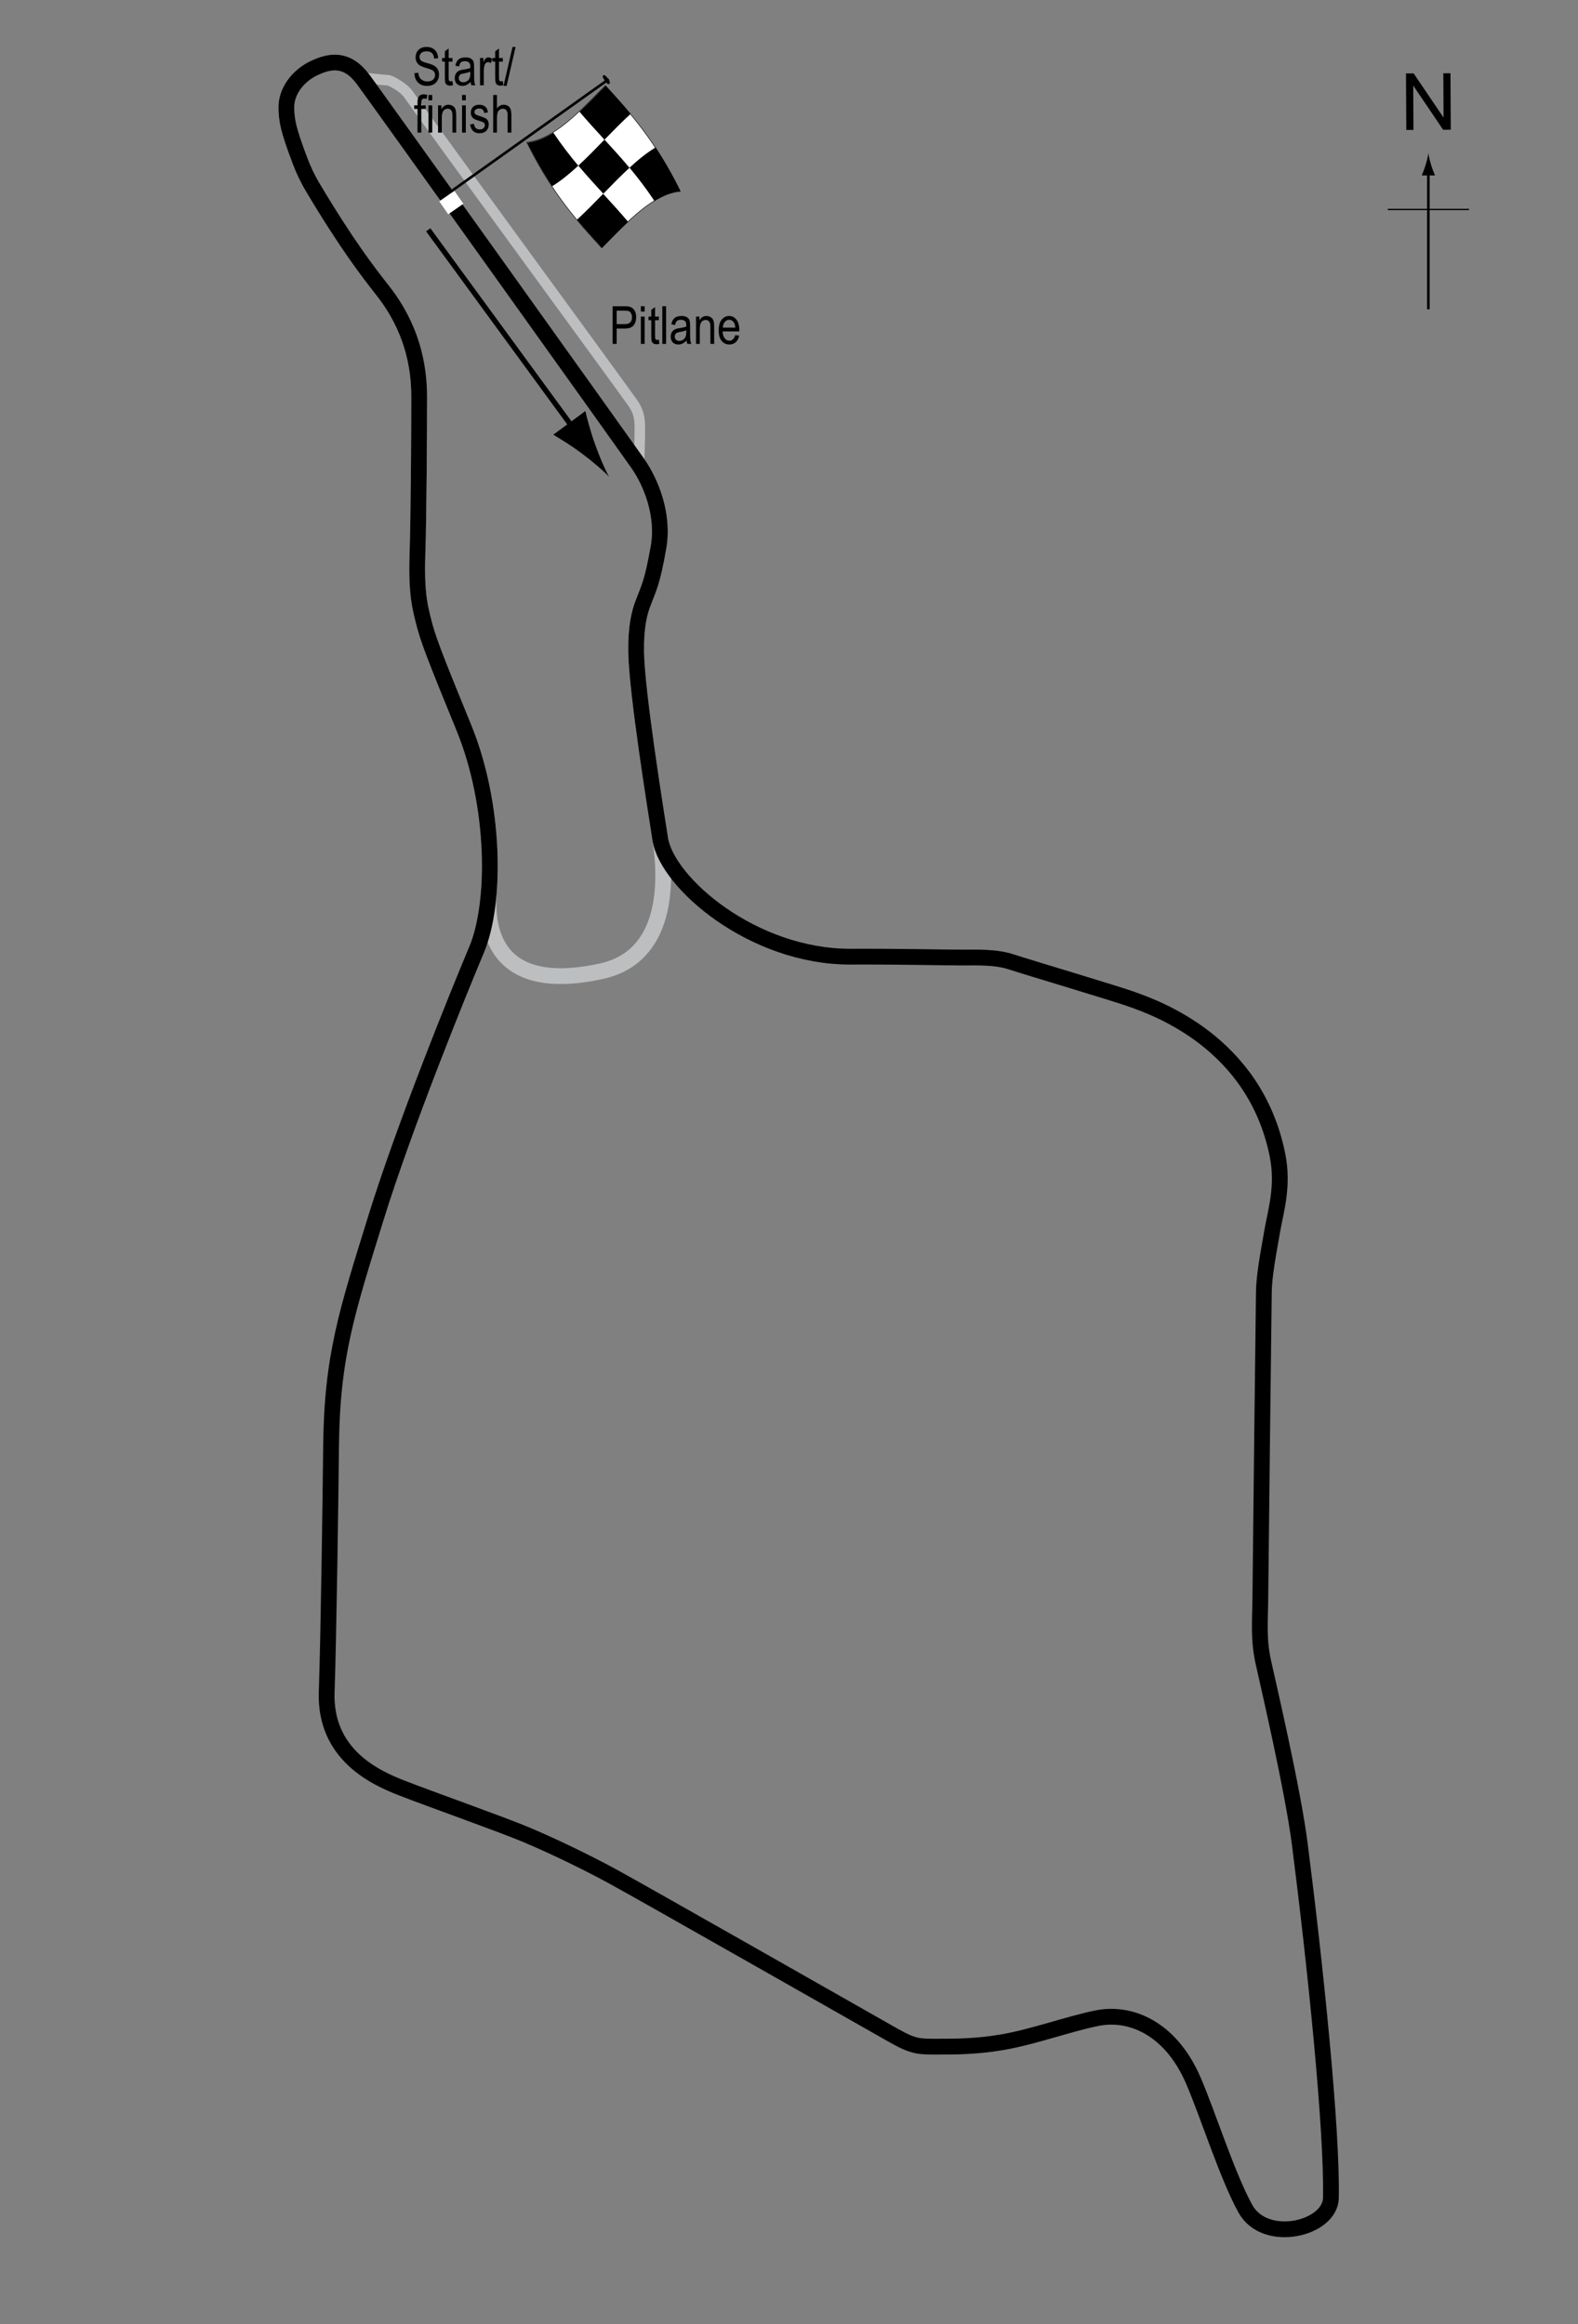 <?xml version="1.0" encoding="UTF-8"?> <!-- Generator: Adobe Illustrator 14.0.0, SVG Export Plug-In . SVG Version: 6.00 Build 43363) --> <svg xmlns="http://www.w3.org/2000/svg" xmlns:xlink="http://www.w3.org/1999/xlink" version="1.1" x="0px" y="0px" width="300px" height="441.75px" viewBox="0 0 300 441.75" xml:space="preserve"><rect x="0" y="0" width="300" height="441.75" fill="#808080" stroke="none"/> <g id="Pitlane"> <path fill="none" stroke="#BCBEC0" stroke-width="2" d="M68.735,14.75c0,0,4.5,0.5,5,0.5s2.97,1.347,3.875,2.625 c6.375,9,35.25,48.375,42.625,58.625c0.935,1.299,1.25,2.375,1.375,3.75s-0.125,7.875-0.125,7.875"></path> </g> <g id="Short_Circuit"> <path fill="none" stroke="#BCBEC0" stroke-width="3" d="M59.777,12.917c3.042-1.427,6.208-1.917,9.25,2.167 C71.57,18.499,119.11,85,121.36,88.25s4.941,9.419,3.833,15.75c-1.167,6.667-1.833,7.75-2.917,10.583 c-0.736,1.926-1.386,4.474-1.333,9.25c0.083,7.584,3.75,30.333,4.583,35.667c1.292,8.267,1.36,22.36-11.197,25.099 c-22.47,4.901-21.7-10.897-21.373-15.357c0.682-9.296-0.709-20.997-4.764-30.908c-5.68-13.885-6.917-17.083-7.75-20.583 c-0.495-2.078-1.333-4.75-1.083-12.25s0.333-24.083,0.333-30.083S78.277,62.25,72.777,55.25c-2.728-3.471-6.833-8.75-13.333-19.667 c-1.048-1.76-1.816-3.478-2.333-4.833c-2.417-6.333-2.583-7.834-2.667-10.083C54.318,17.292,56.735,14.344,59.777,12.917z"></path> </g> <g id="Circuit"> <path fill="none" stroke="#000000" stroke-width="3" d="M59.777,12.917c3.042-1.427,6.208-1.917,9.25,2.167 C71.57,18.499,119.11,85,121.36,88.25s4.941,9.419,3.833,15.75c-1.167,6.667-1.833,7.75-2.917,10.583 c-0.736,1.926-1.386,4.474-1.333,9.25c0.083,7.584,3.75,30.333,4.583,35.667c1.292,8.267,17.583,22.417,36.25,22.333 c9.25-0.042,17.5,0.167,21.25,0.167c2.55,0,6.25-0.167,9.25,0.833s19.933,6.015,23.083,7.166c4.334,1.584,23.167,8.084,27.5,29.5 c1.172,5.79-0.257,10.46-0.916,14.084c-1.334,7.333-1.632,9.796-1.667,12.167c-0.083,5.584-0.583,48.916-0.667,57.916 c-0.042,4.507-0.416,7.834,0.584,12.334s5.611,24.283,6.916,34.499c2.917,22.834,6.167,54.001,5.917,67.251 c-0.111,5.92-12.5,8.833-16.25,2.083c-3.421-6.158-7.204-18.156-9.917-24.417c-4.333-10-12-13.083-18.25-11.833 c-5.487,1.098-12.126,3.57-18.083,4.583c-5.035,0.855-9.167,0.834-11.583,0.834c-4.123,0-5,0.166-9-2.084 s-47.75-27.167-53.584-30.333c-5.125-2.781-11.5-5.833-16.25-7.833s-18.417-6.833-23.75-8.917 c-4.862-1.899-14.667-6.25-14.25-18.25c0.365-10.506,0.743-37.417,0.833-46.667c0.167-17.083,3-25.583,8.5-43.333 c5.5-17.75,15.843-43.182,19.167-51.083c3.75-8.917,3.583-27.5-2.417-42.167c-5.68-13.885-6.917-17.083-7.75-20.583 c-0.495-2.078-1.333-4.75-1.083-12.25s0.333-24.083,0.333-30.083S78.277,62.25,72.777,55.25c-2.728-3.471-6.833-8.75-13.333-19.667 c-1.048-1.76-1.816-3.478-2.333-4.833c-2.417-6.333-2.583-7.834-2.667-10.083C54.318,17.292,56.735,14.344,59.777,12.917z"></path> </g> <g id="Startline"> <line fill="none" stroke="#FFFFFF" stroke-width="3" x1="84.36" y1="39.5" x2="87.235" y2="37.5"></line> </g> <g id="Flag"> <g> <g> <path fill="#FFFFFF" stroke="#000000" stroke-width="0.1" d="M114.387,47.11c-4.749-5.177-9.498-10.458-14.246-20.075 c4.974-0.453,9.948-5.664,14.922-10.767c4.748,5.178,9.496,10.454,14.244,20.06C124.333,36.793,119.36,42.008,114.387,47.11z"></path> <path d="M114.92,26.553c-1.583-1.726-3.167-3.445-4.75-5.315c1.658-1.551,3.316-3.267,4.975-4.967 c1.583,1.727,3.165,3.467,4.748,5.377C118.235,23.157,116.578,24.852,114.92,26.553z"></path> <path d="M104.966,35.396c-1.583-2.389-3.166-5.1-4.748-8.291c1.658-0.167,3.316-0.86,4.974-1.898 c1.583,2.358,3.165,4.402,4.747,6.288C108.281,33.028,106.624,34.389,104.966,35.396z"></path> <path d="M114.699,36.82c-1.583-1.726-3.167-3.452-4.75-5.337c1.658-1.535,3.316-3.244,4.974-4.945 c1.583,1.727,3.166,3.459,4.749,5.354C118.015,33.416,116.357,35.119,114.699,36.82z"></path> <path d="M114.446,47.121c-1.583-1.727-3.167-3.463-4.75-5.365c1.657-1.517,3.315-3.215,4.972-4.916 c1.583,1.726,3.167,3.449,4.75,5.327C117.761,43.708,116.104,45.419,114.446,47.121z"></path> <path d="M124.427,38.208c-1.583-2.379-3.167-4.438-4.75-6.333c1.658-1.523,3.315-2.868,4.973-3.854 c1.582,2.41,3.164,5.147,4.746,8.367C127.74,36.524,126.083,37.191,124.427,38.208z"></path> </g> </g> <line fill="#FFFFFF" stroke="#000000" stroke-width="0.5" x1="115.734" y1="15.052" x2="85.781" y2="36.372"></line> <path d="M115.826,15.943c-0.158,0.114-0.312,0.126-0.824-0.591c-0.509-0.719-0.475-0.896-0.318-1.013 c0.161-0.111,0.382-0.113,0.892,0.606C116.085,15.662,115.985,15.832,115.826,15.943z"></path> <g> <line fill="none" stroke="#000000" x1="81.411" y1="43.675" x2="109.74" y2="82.423"></line> <path d="M110.605,86.185c-2.073-1.553-3.584-2.441-5.407-3.567l6.088-4.489c0.15,0.773,0.939,3.784,1.809,6.222 c0.93,2.613,1.916,4.877,2.683,6.249C114.695,89.46,112.823,87.845,110.605,86.185z"></path> </g> </g> <g id="North"> <g> <g> <g> <line fill="none" stroke="#000000" stroke-width="0.5" x1="271.55" y1="58.784" x2="271.55" y2="32.501"></line> <path d="M271.039,31.32c-0.25,0.827-0.48,1.364-0.746,2.027h2.521c-0.112-0.237-0.496-1.2-0.745-2.027 c-0.268-0.885-0.45-1.687-0.516-2.207C271.488,29.634,271.305,30.436,271.039,31.32z"></path> </g> </g> </g> <line fill="none" stroke="#000000" stroke-width="0.25" x1="263.845" y1="39.81" x2="279.281" y2="39.81"></line> <g> <path d="M267.356,24.7l-0.057-10.737l1.457-0.008l5.686,8.4l-0.045-8.43l1.361-0.007l0.058,10.737l-1.458,0.008l-5.684-8.407 l0.045,8.438L267.356,24.7z"></path> </g> </g> <g id="Labels"> <g> <path d="M116.467,65.362v-7.158h2.212c0.521,0,0.905,0.045,1.152,0.137c0.339,0.124,0.608,0.353,0.811,0.688 s0.303,0.747,0.303,1.235c0,0.645-0.164,1.17-0.493,1.577s-0.896,0.61-1.704,0.61h-1.504v2.91H116.467z M117.244,61.607h1.519 c0.479,0,0.828-0.108,1.05-0.325s0.332-0.543,0.332-0.979c0-0.283-0.055-0.526-0.164-0.728c-0.108-0.202-0.24-0.34-0.395-0.415 c-0.155-0.075-0.435-0.112-0.838-0.112h-1.504V61.607z"></path> <path d="M121.838,59.215v-1.011h0.718v1.011H121.838z M121.838,65.362v-5.186h0.718v5.186H121.838z"></path> <path d="M125.261,64.576l0.098,0.776c-0.198,0.052-0.378,0.078-0.537,0.078c-0.251,0-0.452-0.05-0.605-0.149 s-0.258-0.235-0.314-0.408c-0.058-0.172-0.086-0.516-0.086-1.03V60.86h-0.527v-0.684h0.527v-1.284l0.718-0.527v1.812h0.728v0.684 h-0.728v3.032c0,0.28,0.021,0.46,0.063,0.542c0.062,0.117,0.178,0.176,0.347,0.176C125.025,64.61,125.131,64.599,125.261,64.576z"></path> <path d="M125.916,65.362v-7.158h0.718v7.158H125.916z"></path> <path d="M130.53,64.723c-0.241,0.25-0.491,0.439-0.752,0.566s-0.53,0.19-0.811,0.19c-0.442,0-0.796-0.133-1.06-0.4 s-0.396-0.626-0.396-1.079c0-0.299,0.062-0.565,0.186-0.796s0.293-0.412,0.508-0.542s0.54-0.226,0.977-0.288 c0.586-0.086,1.016-0.188,1.289-0.308l0.005-0.225c0-0.355-0.063-0.604-0.19-0.747c-0.179-0.208-0.454-0.313-0.825-0.313 c-0.335,0-0.586,0.069-0.752,0.208s-0.288,0.4-0.366,0.783l-0.708-0.117c0.101-0.557,0.305-0.962,0.613-1.216 c0.307-0.254,0.747-0.381,1.32-0.381c0.446,0,0.796,0.084,1.05,0.251s0.414,0.375,0.481,0.623c0.066,0.248,0.1,0.609,0.1,1.084 v1.172c0,0.82,0.016,1.337,0.047,1.55c0.03,0.213,0.092,0.421,0.183,0.623h-0.752C130.601,65.183,130.552,64.97,130.53,64.723z M130.471,62.76c-0.264,0.13-0.656,0.241-1.177,0.332c-0.303,0.052-0.515,0.111-0.635,0.178s-0.214,0.161-0.281,0.283 c-0.066,0.122-0.1,0.263-0.1,0.422c0,0.248,0.076,0.445,0.229,0.593s0.364,0.222,0.635,0.222c0.257,0,0.491-0.067,0.7-0.2 c0.211-0.133,0.367-0.312,0.472-0.535s0.156-0.548,0.156-0.974V62.76z"></path> <path d="M132.322,65.362v-5.186h0.649v0.732c0.156-0.285,0.347-0.498,0.572-0.638c0.227-0.141,0.485-0.211,0.778-0.211 c0.227,0,0.438,0.045,0.631,0.134s0.35,0.207,0.468,0.352c0.119,0.145,0.207,0.333,0.266,0.564s0.088,0.586,0.088,1.064v3.188 h-0.718v-3.158c0-0.381-0.032-0.66-0.098-0.836c-0.065-0.176-0.167-0.312-0.305-0.408c-0.139-0.096-0.299-0.144-0.481-0.144 c-0.345,0-0.62,0.129-0.825,0.386s-0.308,0.699-0.308,1.325v2.835H132.322z"></path> <path d="M139.788,63.692l0.742,0.112c-0.124,0.553-0.348,0.971-0.671,1.252c-0.324,0.282-0.726,0.422-1.204,0.422 c-0.603,0-1.09-0.229-1.462-0.686c-0.373-0.458-0.56-1.117-0.56-1.98c0-0.895,0.188-1.578,0.563-2.048 c0.377-0.47,0.853-0.706,1.429-0.706c0.55,0,1.009,0.231,1.377,0.693s0.552,1.131,0.552,2.007l-0.005,0.234h-3.174 c0.029,0.583,0.164,1.022,0.405,1.318s0.534,0.444,0.879,0.444C139.2,64.757,139.576,64.402,139.788,63.692z M137.419,62.271 h2.373c-0.032-0.449-0.129-0.785-0.288-1.006c-0.231-0.322-0.525-0.483-0.884-0.483c-0.322,0-0.598,0.134-0.825,0.403 S137.442,61.816,137.419,62.271z"></path> </g> <g> <path d="M78.789,13.905l0.732-0.078c0.039,0.394,0.128,0.701,0.267,0.92c0.138,0.22,0.336,0.396,0.593,0.53s0.547,0.2,0.869,0.2 c0.462,0,0.821-0.113,1.077-0.338c0.255-0.226,0.383-0.519,0.383-0.88c0-0.211-0.047-0.396-0.139-0.553 c-0.094-0.158-0.233-0.287-0.42-0.388c-0.188-0.101-0.592-0.243-1.214-0.427c-0.554-0.165-0.947-0.33-1.182-0.496 s-0.417-0.377-0.547-0.632s-0.195-0.544-0.195-0.867c0-0.58,0.188-1.053,0.562-1.421s0.879-0.552,1.514-0.552 c0.437,0,0.818,0.086,1.145,0.259c0.328,0.172,0.582,0.42,0.762,0.742c0.182,0.322,0.278,0.702,0.291,1.138l-0.747,0.068 c-0.039-0.465-0.179-0.811-0.417-1.035c-0.24-0.225-0.576-0.337-1.009-0.337c-0.439,0-0.774,0.099-1.006,0.295 s-0.347,0.452-0.347,0.764c0,0.29,0.085,0.514,0.254,0.674c0.169,0.159,0.55,0.321,1.143,0.484c0.579,0.16,0.985,0.299,1.22,0.417 c0.358,0.183,0.628,0.423,0.811,0.721c0.183,0.298,0.274,0.653,0.274,1.066c0,0.41-0.096,0.783-0.288,1.119 c-0.192,0.337-0.453,0.593-0.784,0.769c-0.33,0.175-0.728,0.263-1.193,0.263c-0.726,0-1.305-0.218-1.736-0.654 C79.029,15.242,78.805,14.651,78.789,13.905z"></path> <path d="M86.02,15.424l0.098,0.776c-0.198,0.052-0.378,0.078-0.537,0.078c-0.251,0-0.452-0.05-0.605-0.149 s-0.258-0.235-0.314-0.408c-0.058-0.172-0.086-0.516-0.086-1.03v-2.983h-0.527v-0.684h0.527V9.74l0.718-0.527v1.812h0.728v0.684 h-0.728v3.032c0,0.28,0.021,0.46,0.063,0.542c0.062,0.117,0.178,0.176,0.347,0.176C85.784,15.458,85.89,15.447,86.02,15.424z"></path> <path d="M89.467,15.57c-0.241,0.25-0.491,0.439-0.752,0.566s-0.53,0.19-0.811,0.19c-0.442,0-0.796-0.133-1.06-0.4 S86.45,15.3,86.45,14.848c0-0.299,0.062-0.565,0.186-0.796s0.293-0.412,0.508-0.542s0.54-0.226,0.977-0.288 c0.586-0.086,1.016-0.188,1.289-0.308l0.005-0.225c0-0.355-0.063-0.604-0.19-0.747c-0.179-0.208-0.454-0.313-0.825-0.313 c-0.335,0-0.586,0.069-0.752,0.208s-0.288,0.4-0.366,0.783l-0.708-0.117c0.101-0.557,0.306-0.962,0.612-1.216 c0.309-0.254,0.748-0.381,1.321-0.381c0.446,0,0.796,0.084,1.05,0.251s0.414,0.375,0.48,0.623 c0.067,0.248,0.101,0.609,0.101,1.084v1.172c0,0.82,0.016,1.337,0.046,1.55c0.031,0.213,0.093,0.421,0.184,0.623h-0.752 C89.539,16.031,89.49,15.818,89.467,15.57z M89.409,13.607c-0.264,0.13-0.656,0.241-1.177,0.332 c-0.303,0.052-0.515,0.111-0.635,0.178s-0.214,0.161-0.28,0.283c-0.067,0.122-0.101,0.263-0.101,0.422 c0,0.248,0.076,0.445,0.229,0.593s0.364,0.222,0.635,0.222c0.257,0,0.49-0.067,0.701-0.2c0.209-0.133,0.366-0.312,0.471-0.535 s0.156-0.548,0.156-0.974V13.607z"></path> <path d="M91.259,16.21v-5.186h0.649v0.786c0.166-0.365,0.318-0.606,0.457-0.725c0.138-0.119,0.293-0.178,0.466-0.178 c0.241,0,0.486,0.094,0.737,0.283l-0.244,0.815c-0.179-0.127-0.354-0.19-0.522-0.19c-0.153,0-0.293,0.054-0.42,0.161 s-0.217,0.257-0.269,0.449c-0.091,0.335-0.137,0.692-0.137,1.069v2.715H91.259z"></path> <path d="M95.59,15.424l0.098,0.776c-0.198,0.052-0.378,0.078-0.537,0.078c-0.251,0-0.452-0.05-0.605-0.149 s-0.258-0.235-0.314-0.408c-0.058-0.172-0.086-0.516-0.086-1.03v-2.983h-0.527v-0.684h0.527V9.74l0.718-0.527v1.812h0.728v0.684 h-0.728v3.032c0,0.28,0.021,0.46,0.063,0.542c0.062,0.117,0.178,0.176,0.347,0.176C95.354,15.458,95.46,15.447,95.59,15.424z"></path> <path d="M95.733,16.327l1.7-7.397h0.587l-1.706,7.397H95.733z"></path> <path d="M79.377,25.21v-4.502h-0.64v-0.684h0.64v-0.552c0-0.407,0.042-0.712,0.127-0.916s0.215-0.359,0.39-0.466 s0.394-0.161,0.658-0.161c0.206,0,0.431,0.031,0.676,0.093l-0.107,0.762c-0.149-0.033-0.291-0.049-0.425-0.049 c-0.215,0-0.369,0.056-0.461,0.168c-0.094,0.112-0.14,0.326-0.14,0.642v0.479h0.83v0.684h-0.83v4.502H79.377z"></path> <path d="M81.458,19.063v-1.011h0.718v1.011H81.458z M81.458,25.21v-5.186h0.718v5.186H81.458z"></path> <path d="M83.279,25.21v-5.186h0.649v0.732c0.156-0.285,0.347-0.498,0.572-0.638c0.227-0.141,0.485-0.211,0.778-0.211 c0.227,0,0.438,0.045,0.631,0.134s0.35,0.207,0.468,0.352c0.119,0.145,0.207,0.333,0.266,0.564s0.088,0.586,0.088,1.064v3.188 h-0.718v-3.158c0-0.381-0.032-0.66-0.098-0.836c-0.065-0.176-0.167-0.312-0.306-0.408c-0.138-0.096-0.298-0.144-0.48-0.144 c-0.345,0-0.62,0.129-0.825,0.386s-0.308,0.699-0.308,1.325v2.835H83.279z"></path> <path d="M87.839,19.063v-1.011h0.718v1.011H87.839z M87.839,25.21v-5.186h0.718v5.186H87.839z"></path> <path d="M89.382,23.657l0.718-0.137c0.042,0.366,0.157,0.639,0.346,0.816c0.188,0.179,0.438,0.268,0.75,0.268 c0.313,0,0.554-0.077,0.724-0.232c0.171-0.155,0.256-0.351,0.256-0.588c0-0.205-0.073-0.365-0.22-0.479 c-0.101-0.078-0.345-0.176-0.732-0.293c-0.56-0.172-0.935-0.319-1.123-0.439s-0.335-0.282-0.439-0.483s-0.156-0.431-0.156-0.688 c0-0.443,0.142-0.802,0.425-1.079s0.676-0.415,1.177-0.415c0.315,0,0.594,0.057,0.832,0.171c0.24,0.114,0.423,0.267,0.55,0.459 s0.215,0.467,0.264,0.825l-0.703,0.117c-0.065-0.566-0.373-0.85-0.923-0.85c-0.313,0-0.545,0.063-0.698,0.187 c-0.153,0.125-0.229,0.285-0.229,0.479c0,0.191,0.073,0.342,0.22,0.453c0.089,0.064,0.35,0.168,0.783,0.311 c0.597,0.189,0.982,0.34,1.157,0.453s0.312,0.266,0.409,0.46c0.097,0.194,0.146,0.425,0.146,0.692 c0,0.496-0.157,0.897-0.471,1.203c-0.314,0.307-0.743,0.46-1.287,0.46C90.136,25.327,89.545,24.771,89.382,23.657z"></path> <path d="M93.762,25.21v-7.158h0.718v2.568c0.169-0.238,0.36-0.416,0.573-0.535c0.214-0.119,0.449-0.178,0.706-0.178 c0.452,0,0.81,0.144,1.071,0.432c0.263,0.288,0.394,0.816,0.394,1.584v3.286h-0.718v-3.286c0-0.449-0.08-0.771-0.239-0.967 s-0.379-0.293-0.659-0.293c-0.313,0-0.578,0.125-0.799,0.376c-0.219,0.25-0.329,0.695-0.329,1.333v2.837H93.762z"></path> </g> </g> </svg> 